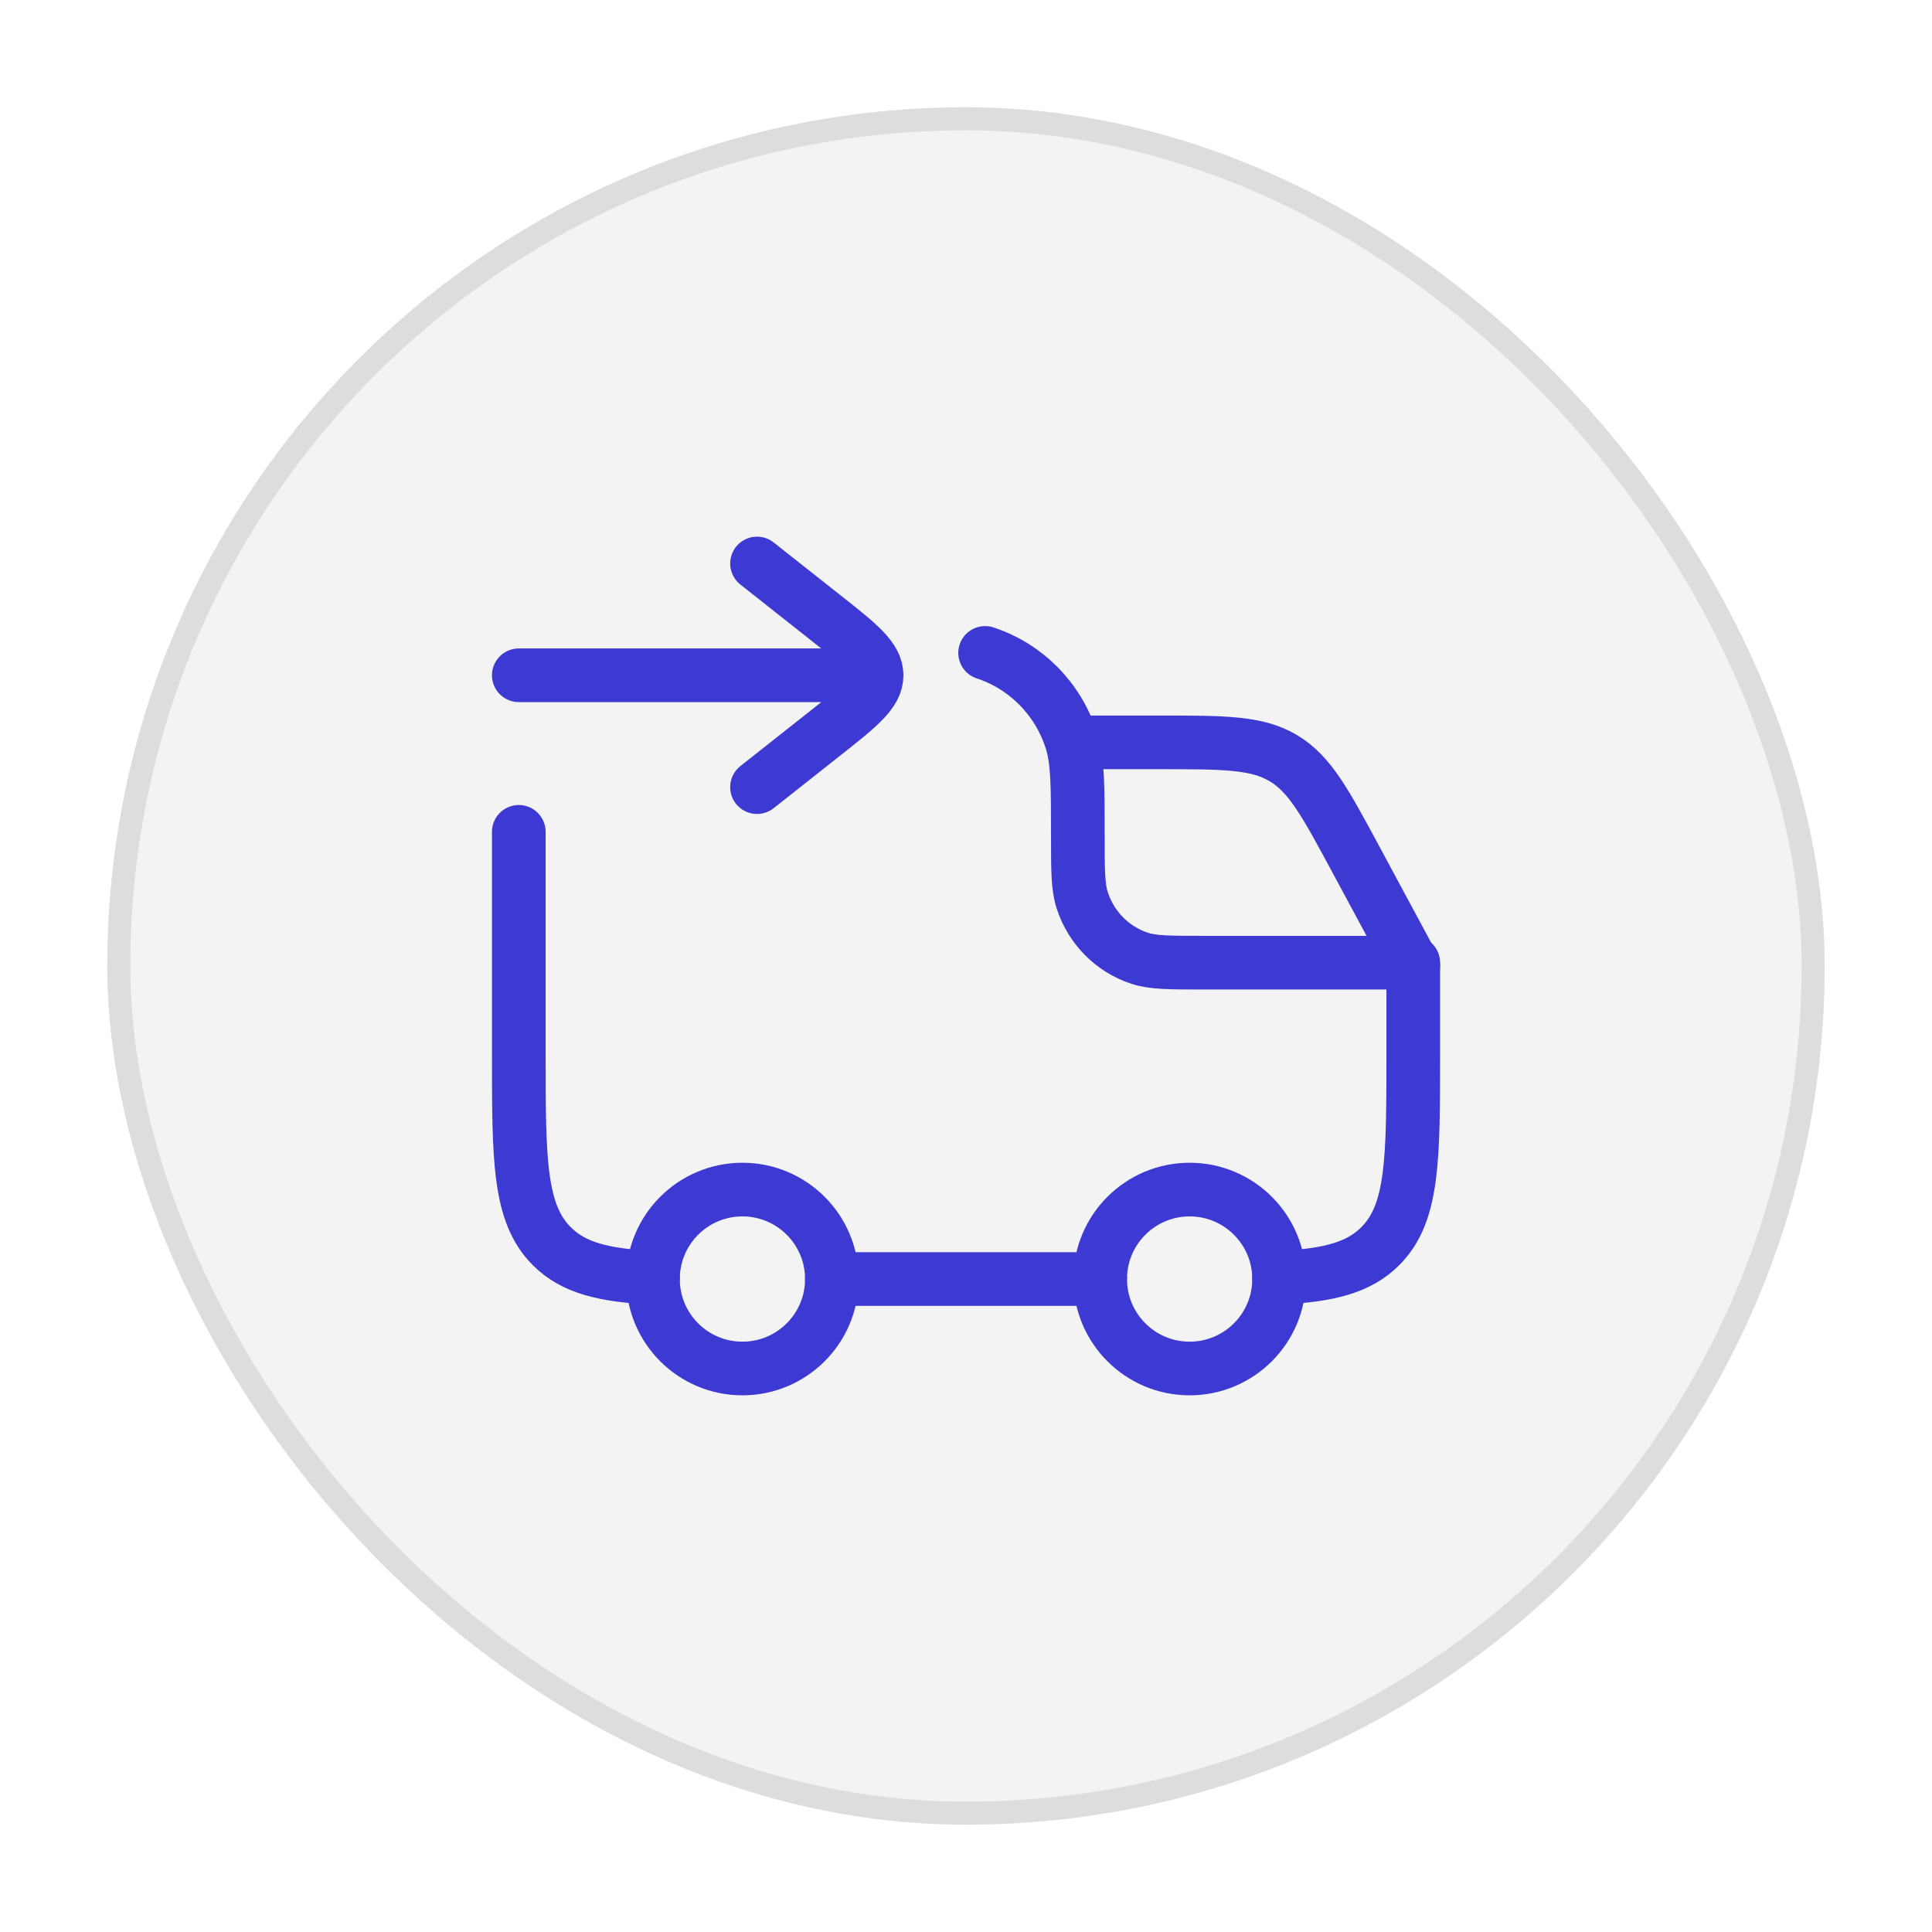 <svg width="36" height="36" viewBox="0 0 36 36" fill="none" xmlns="http://www.w3.org/2000/svg">
<g filter="url(#filter0_d_5337_2066)">
<rect x="2" y="1" width="32" height="32" rx="16" fill="#F3F3F3"/>
<rect x="2.214" y="1.214" width="31.571" height="31.571" rx="15.786" stroke="#DDDDDD" stroke-width="0.429"/>
<ellipse cx="22.167" cy="22.833" rx="1.667" ry="1.667" stroke="#3D3AD3"/>
<ellipse cx="13.834" cy="22.833" rx="1.667" ry="1.667" stroke="#3D3AD3"/>
<path d="M9.667 14.5V18.622C9.667 20.607 9.667 21.6 10.277 22.216C10.683 22.627 11.253 22.764 12.167 22.81M18.356 11.166C19.117 11.416 19.714 12.02 19.961 12.789C20.084 13.169 20.084 13.639 20.084 14.58C20.084 15.207 20.084 15.52 20.165 15.774C20.33 16.287 20.728 16.689 21.235 16.856C21.486 16.938 21.797 16.938 22.417 16.938H26.334V18.622C26.334 20.607 26.334 21.6 25.724 22.216C25.318 22.627 24.748 22.764 23.834 22.81M15.5 22.833H20.5" stroke="#3D3AD3" stroke-linecap="round" stroke-linejoin="round"/>
<path d="M20.084 12.833H21.602C22.814 12.833 23.421 12.833 23.914 13.128C24.408 13.422 24.695 13.956 25.27 15.024L26.334 17" stroke="#3D3AD3" stroke-linecap="round" stroke-linejoin="round"/>
<path d="M14.106 13.667L15.345 12.688C16.004 12.167 16.334 11.907 16.334 11.583M14.106 9.5L15.345 10.479C16.004 10.999 16.334 11.26 16.334 11.583M16.334 11.583L9.667 11.583" stroke="#3D3AD3" stroke-linecap="round" stroke-linejoin="round"/>
</g>
<defs>
<filter id="filter0_d_5337_2066" x="0" y="0" width="36" height="36" filterUnits="userSpaceOnUse" color-interpolation-filters="sRGB">
<feFlood flood-opacity="0" result="BackgroundImageFix"/>
<feColorMatrix in="SourceAlpha" type="matrix" values="0 0 0 0 0 0 0 0 0 0 0 0 0 0 0 0 0 0 127 0" result="hardAlpha"/>
<feOffset dy="1"/>
<feGaussianBlur stdDeviation="1"/>
<feColorMatrix type="matrix" values="0 0 0 0 0.063 0 0 0 0 0.094 0 0 0 0 0.157 0 0 0 0.05 0"/>
<feBlend mode="normal" in2="BackgroundImageFix" result="effect1_dropShadow_5337_2066"/>
<feBlend mode="normal" in="SourceGraphic" in2="effect1_dropShadow_5337_2066" result="shape"/>
</filter>
</defs>
</svg>
